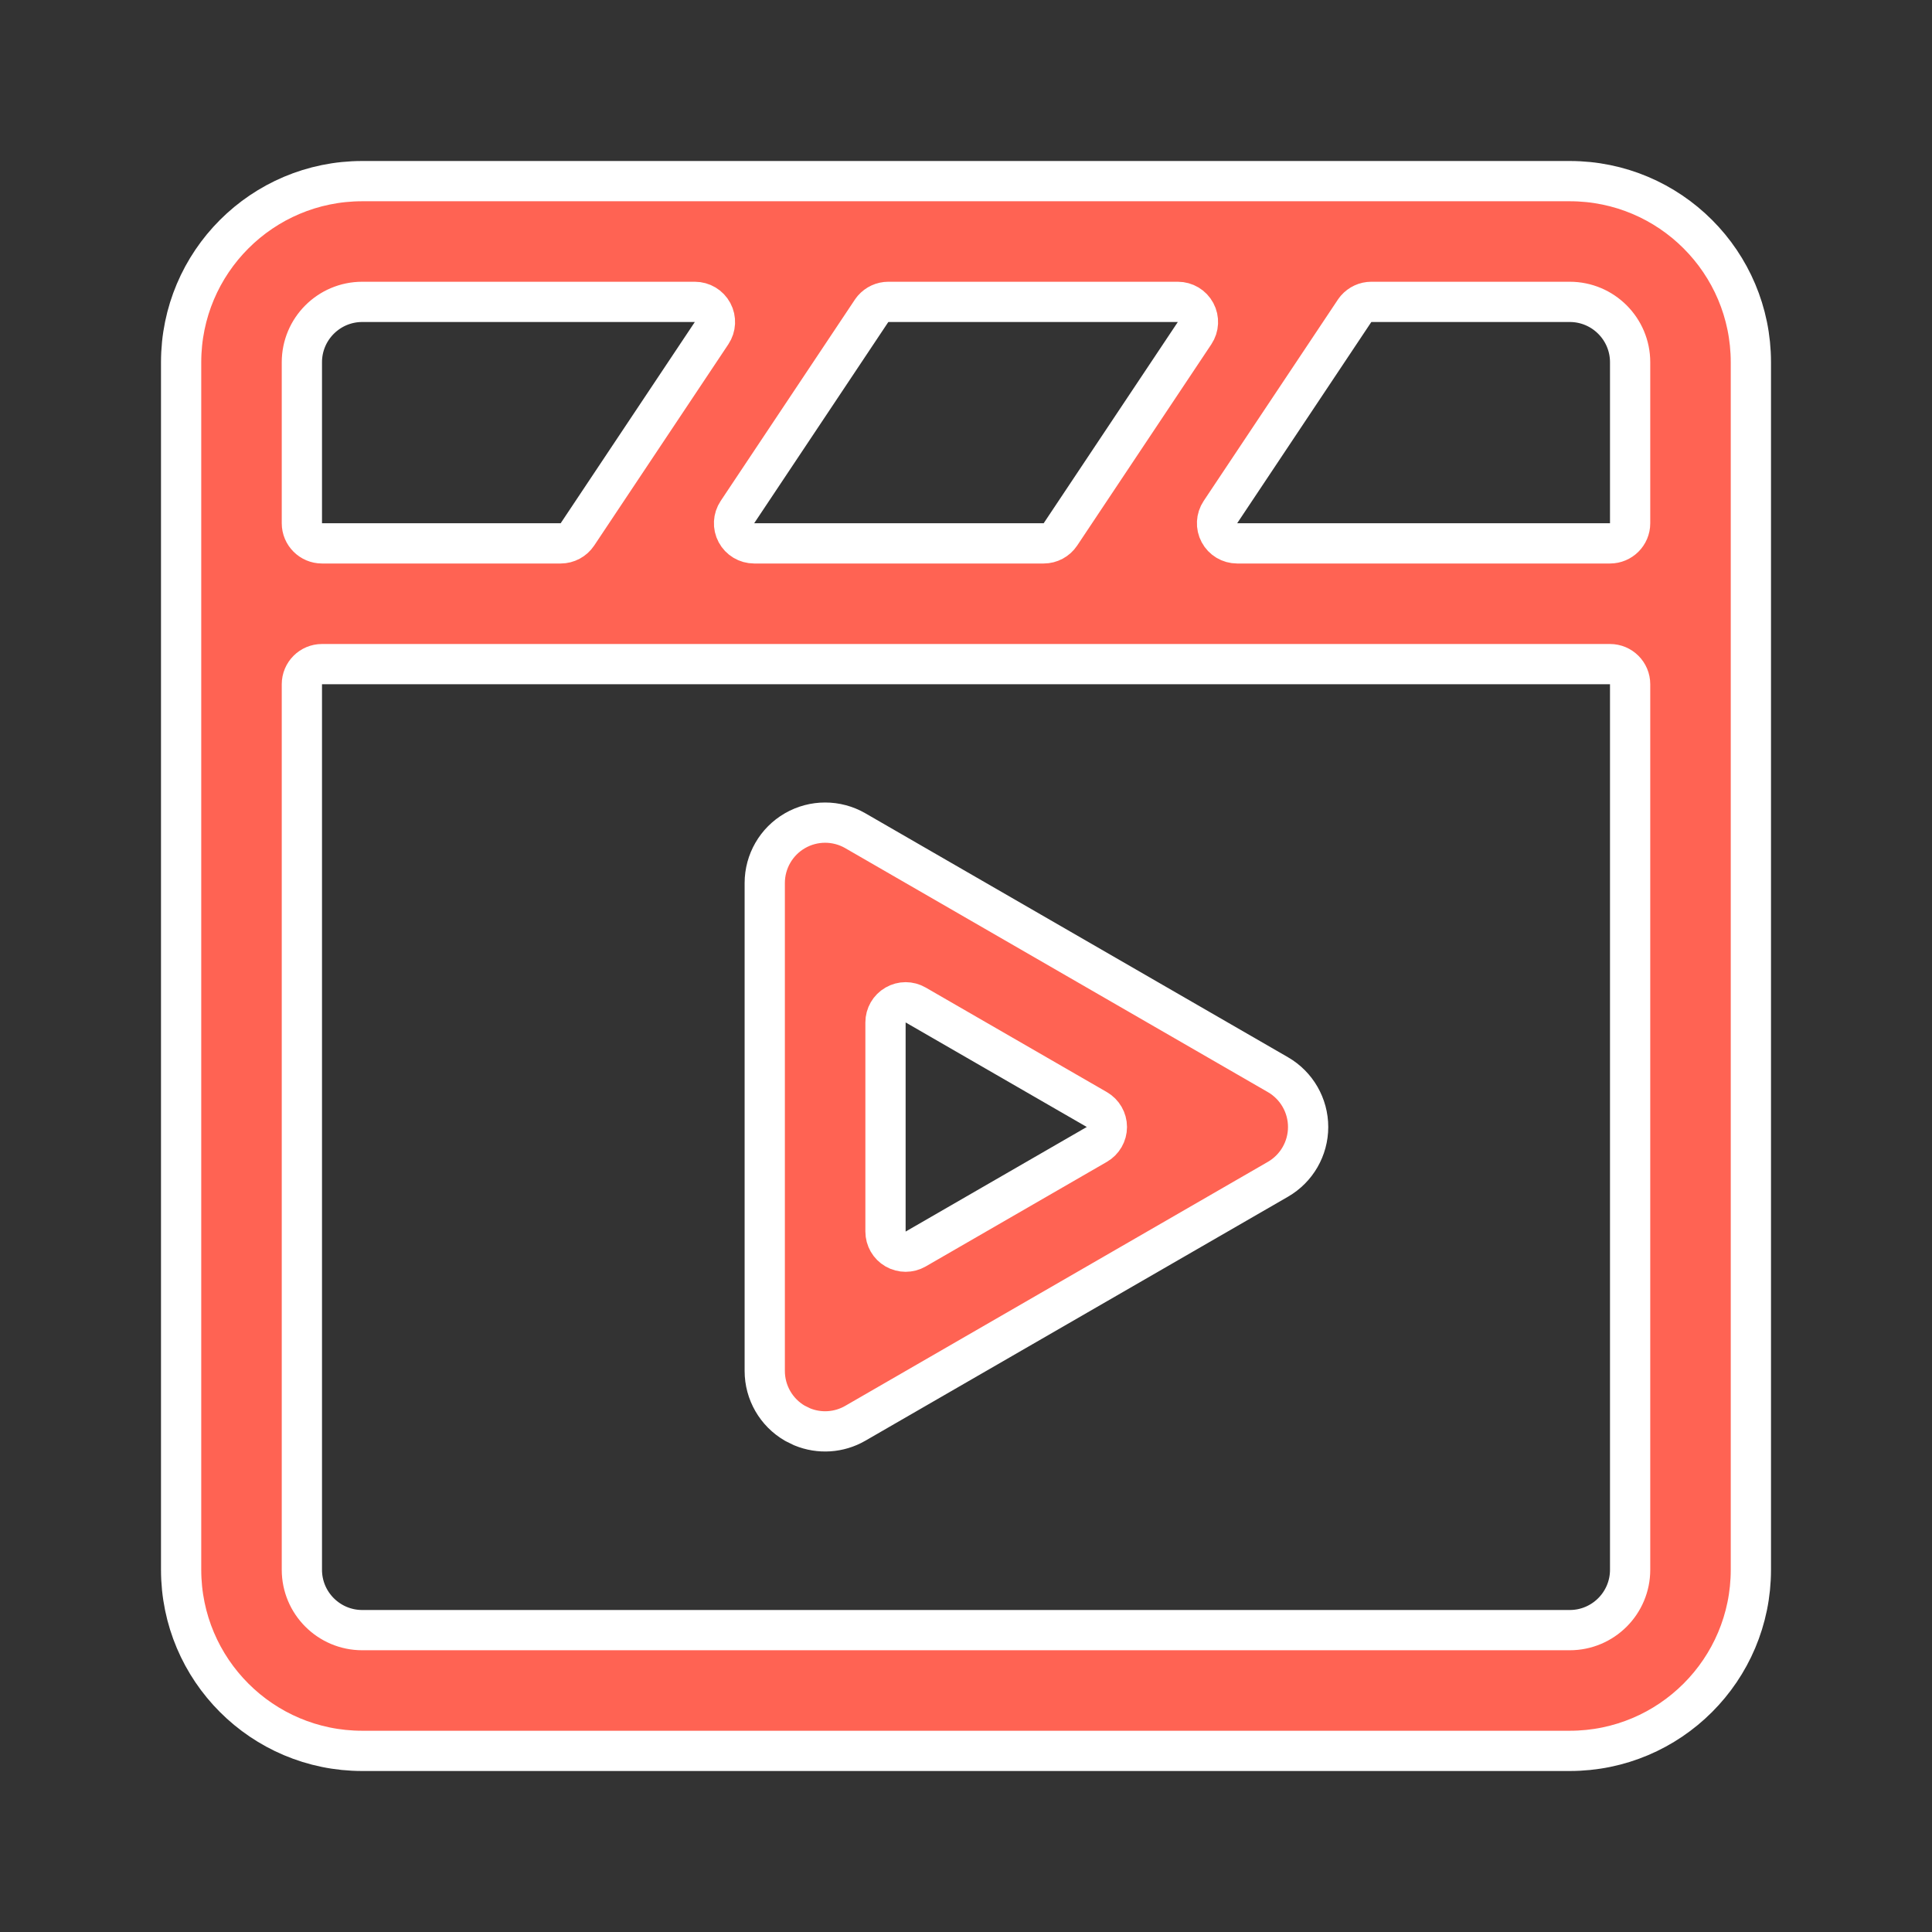 <svg width="48" height="48" viewBox="0 0 48 48" fill="none" xmlns="http://www.w3.org/2000/svg">
<rect x="0" y="0" width="48" height="48" fill="#333333" stroke="none"/>
<path d="M9 4.5H39C41.485 4.5 43.5 6.515 43.5 9V39C43.5 41.485 41.485 43.5 39 43.5H9C6.515 43.5 4.5 41.485 4.5 39V9C4.5 6.515 6.515 4.5 9 4.5ZM8 16.5C7.724 16.5 7.5 16.724 7.5 17V39C7.5 39.828 8.172 40.5 9 40.5H39C39.828 40.5 40.5 39.828 40.5 39V17C40.5 16.724 40.276 16.5 40 16.5H8ZM19.75 20.639C20.214 20.371 20.786 20.371 21.25 20.639L31.75 26.7C32.214 26.968 32.5 27.464 32.5 28C32.5 28.536 32.214 29.031 31.75 29.299L21.25 35.361C20.844 35.596 20.355 35.625 19.929 35.449L19.75 35.361C19.286 35.093 19 34.597 19 34.062V21.938C19 21.402 19.286 20.907 19.75 20.639ZM22.75 24.969C22.595 24.879 22.405 24.879 22.25 24.969C22.095 25.058 22 25.223 22 25.401V30.598C22 30.776 22.095 30.942 22.25 31.031C22.405 31.12 22.595 31.12 22.75 31.031L27.25 28.433C27.405 28.343 27.5 28.178 27.5 28C27.5 27.821 27.405 27.656 27.25 27.566L22.75 24.969ZM9 7.5C8.172 7.5 7.5 8.172 7.5 9V13C7.5 13.276 7.724 13.5 8 13.5H13.93C14.097 13.5 14.253 13.416 14.346 13.277L17.679 8.277C17.781 8.124 17.791 7.926 17.704 7.764C17.617 7.601 17.447 7.5 17.263 7.5H9ZM22.07 7.5C21.924 7.5 21.787 7.564 21.692 7.673L21.654 7.723L18.321 12.723C18.219 12.876 18.209 13.074 18.296 13.236C18.383 13.399 18.553 13.5 18.737 13.5H25.93C26.097 13.5 26.253 13.416 26.346 13.277L29.679 8.277C29.781 8.124 29.791 7.926 29.704 7.764C29.617 7.601 29.447 7.5 29.263 7.5H22.07ZM34.07 7.5C33.924 7.5 33.787 7.564 33.692 7.673L33.654 7.723L30.321 12.723C30.219 12.876 30.209 13.074 30.296 13.236C30.383 13.399 30.553 13.5 30.737 13.5H40C40.276 13.5 40.5 13.276 40.5 13V9C40.5 8.172 39.828 7.5 39 7.5H34.07Z" fill="#FF6353" stroke="white" stroke-linecap="round" stroke-linejoin="round"/>
</svg>
